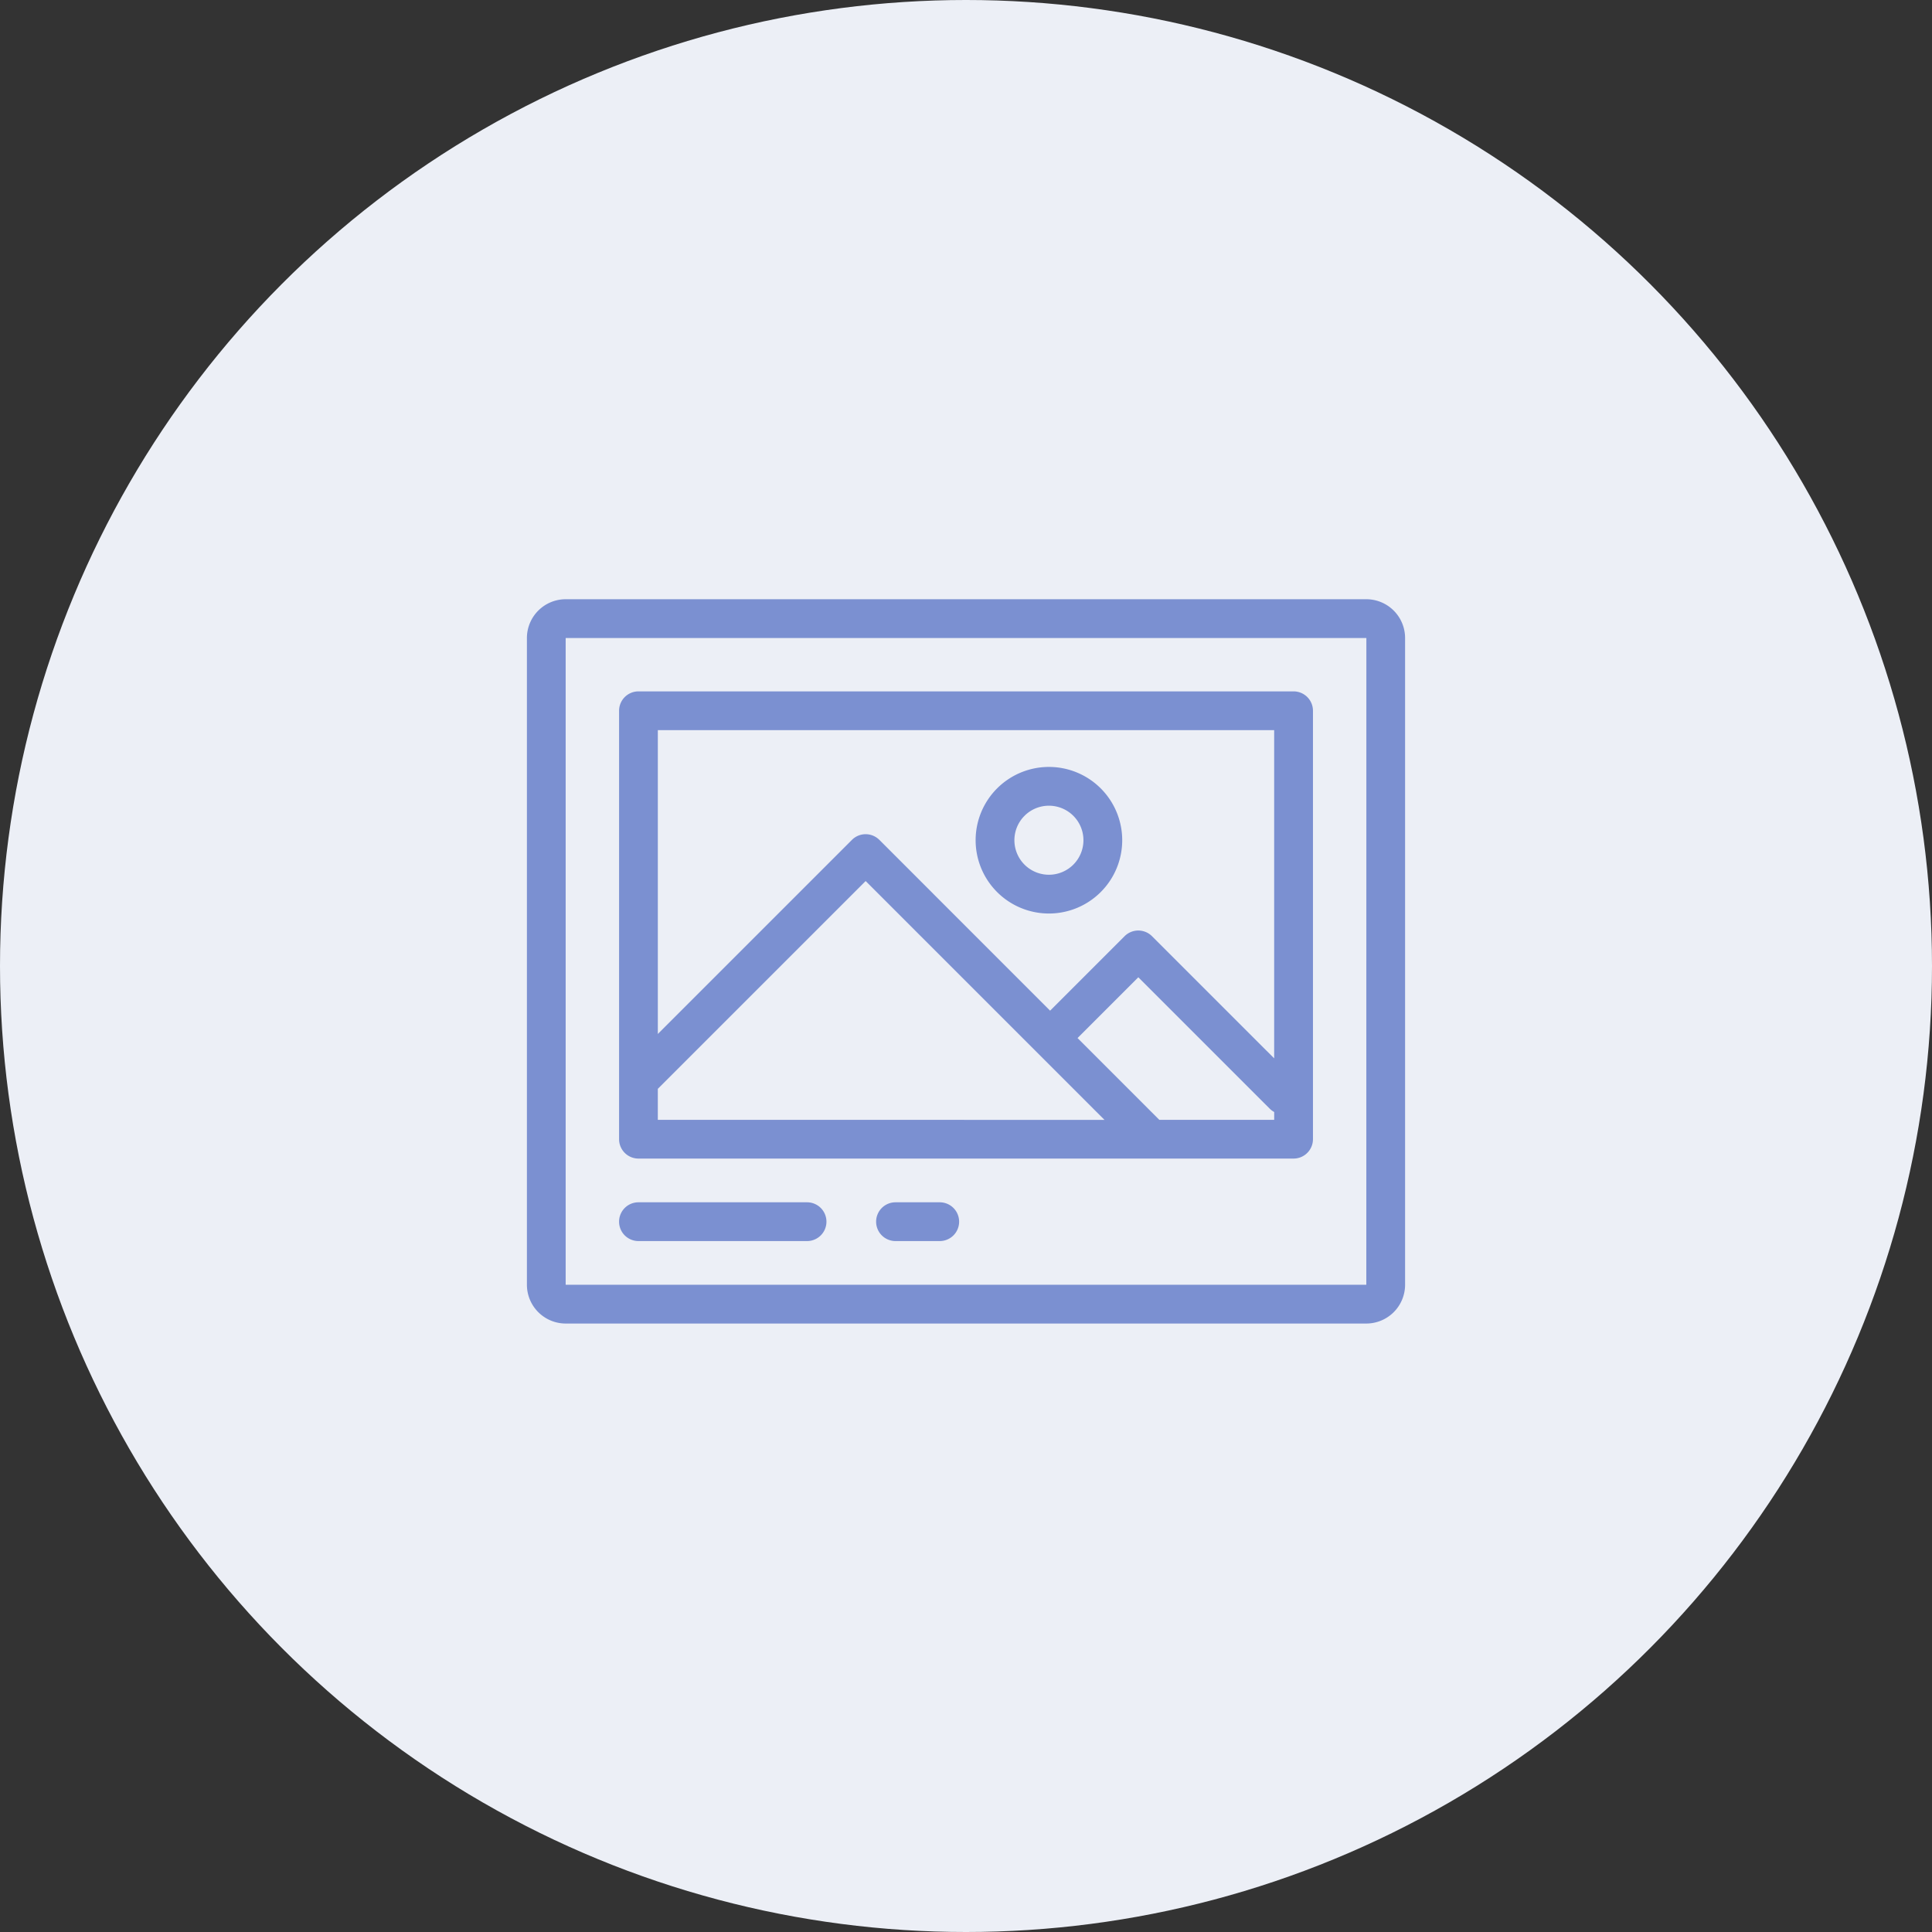 <svg xmlns="http://www.w3.org/2000/svg" width="187" height="187" viewBox="0 0 187 187">
  <rect x="0" y="0" width="187" height="187" fill="#333333" stroke="none"/>
  <g id="Group_59" data-name="Group 59" transform="translate(-9275.803 -1204)">
    <circle id="Ellipse_1" data-name="Ellipse 1" cx="93.5" cy="93.5" r="93.5" transform="translate(9275.803 1204)" fill="#eceff6"/>
    <g id="image" transform="translate(9326.803 1217.144)">
      <g id="Group_30" data-name="Group 30" transform="translate(0 44.856)">
        <g id="Group_29" data-name="Group 29">
          <path id="Path_20" data-name="Path 20" d="M81.247,44.856H3.753A3.757,3.757,0,0,0,0,48.609v62.6a3.757,3.757,0,0,0,3.753,3.753H81.247A3.757,3.757,0,0,0,85,111.21V48.61a3.757,3.757,0,0,0-3.753-3.754Zm0,66.354H3.752V48.61h77.5Z" transform="translate(0 -44.856)" fill="#7b90d1"/>
        </g>
      </g>
      <g id="Group_32" data-name="Group 32" transform="translate(8.919 53.775)">
        <g id="Group_31" data-name="Group 31">
          <path id="Path_21" data-name="Path 21" d="M119.008,98.58H55.6a1.877,1.877,0,0,0-1.876,1.876v41.471A1.876,1.876,0,0,0,55.6,143.8h63.41a1.877,1.877,0,0,0,1.876-1.876V100.456a1.876,1.876,0,0,0-1.878-1.876Zm-61.534,3.753h59.657V134.1l-11.825-11.824a1.877,1.877,0,0,0-2.653,0l-7.209,7.209L78.916,112.953a1.877,1.877,0,0,0-2.653,0L57.475,131.74V102.333Zm0,37.718v-3l20.115-20.113,23.117,23.117Zm59.657,0H106.013L98.1,132.135l5.882-5.882,12.72,12.719a1.873,1.873,0,0,0,.431.321v.757Z" transform="translate(-53.722 -98.58)" fill="#7b90d1"/>
        </g>
      </g>
      <g id="Group_34" data-name="Group 34" transform="translate(43.432 61.088)">
        <g id="Group_33" data-name="Group 33">
          <path id="Path_22" data-name="Path 22" d="M268.71,142.629a7.094,7.094,0,1,0,7.094,7.094,7.094,7.094,0,0,0-7.094-7.094Zm0,10.435a3.341,3.341,0,1,1,3.341-3.341,3.341,3.341,0,0,1-3.341,3.341Z" transform="translate(-261.616 -142.629)" fill="#7b90d1"/>
        </g>
      </g>
      <g id="Group_36" data-name="Group 36" transform="translate(8.919 103.227)">
        <g id="Group_35" data-name="Group 35">
          <path id="Path_23" data-name="Path 23" d="M71.919,396.458H55.6a1.876,1.876,0,0,0,0,3.753H71.919a1.876,1.876,0,0,0,0-3.753Z" transform="translate(-53.722 -396.458)" fill="#7b90d1"/>
        </g>
      </g>
      <g id="Group_38" data-name="Group 38" transform="translate(33.801 103.227)">
        <g id="Group_37" data-name="Group 37">
          <path id="Path_24" data-name="Path 24" d="M209.759,396.458h-4.281a1.876,1.876,0,1,0,0,3.753h4.281a1.876,1.876,0,0,0,0-3.753Z" transform="translate(-203.602 -396.458)" fill="#7b90d1"/>
        </g>
      </g>
    </g>
  </g>
</svg>
